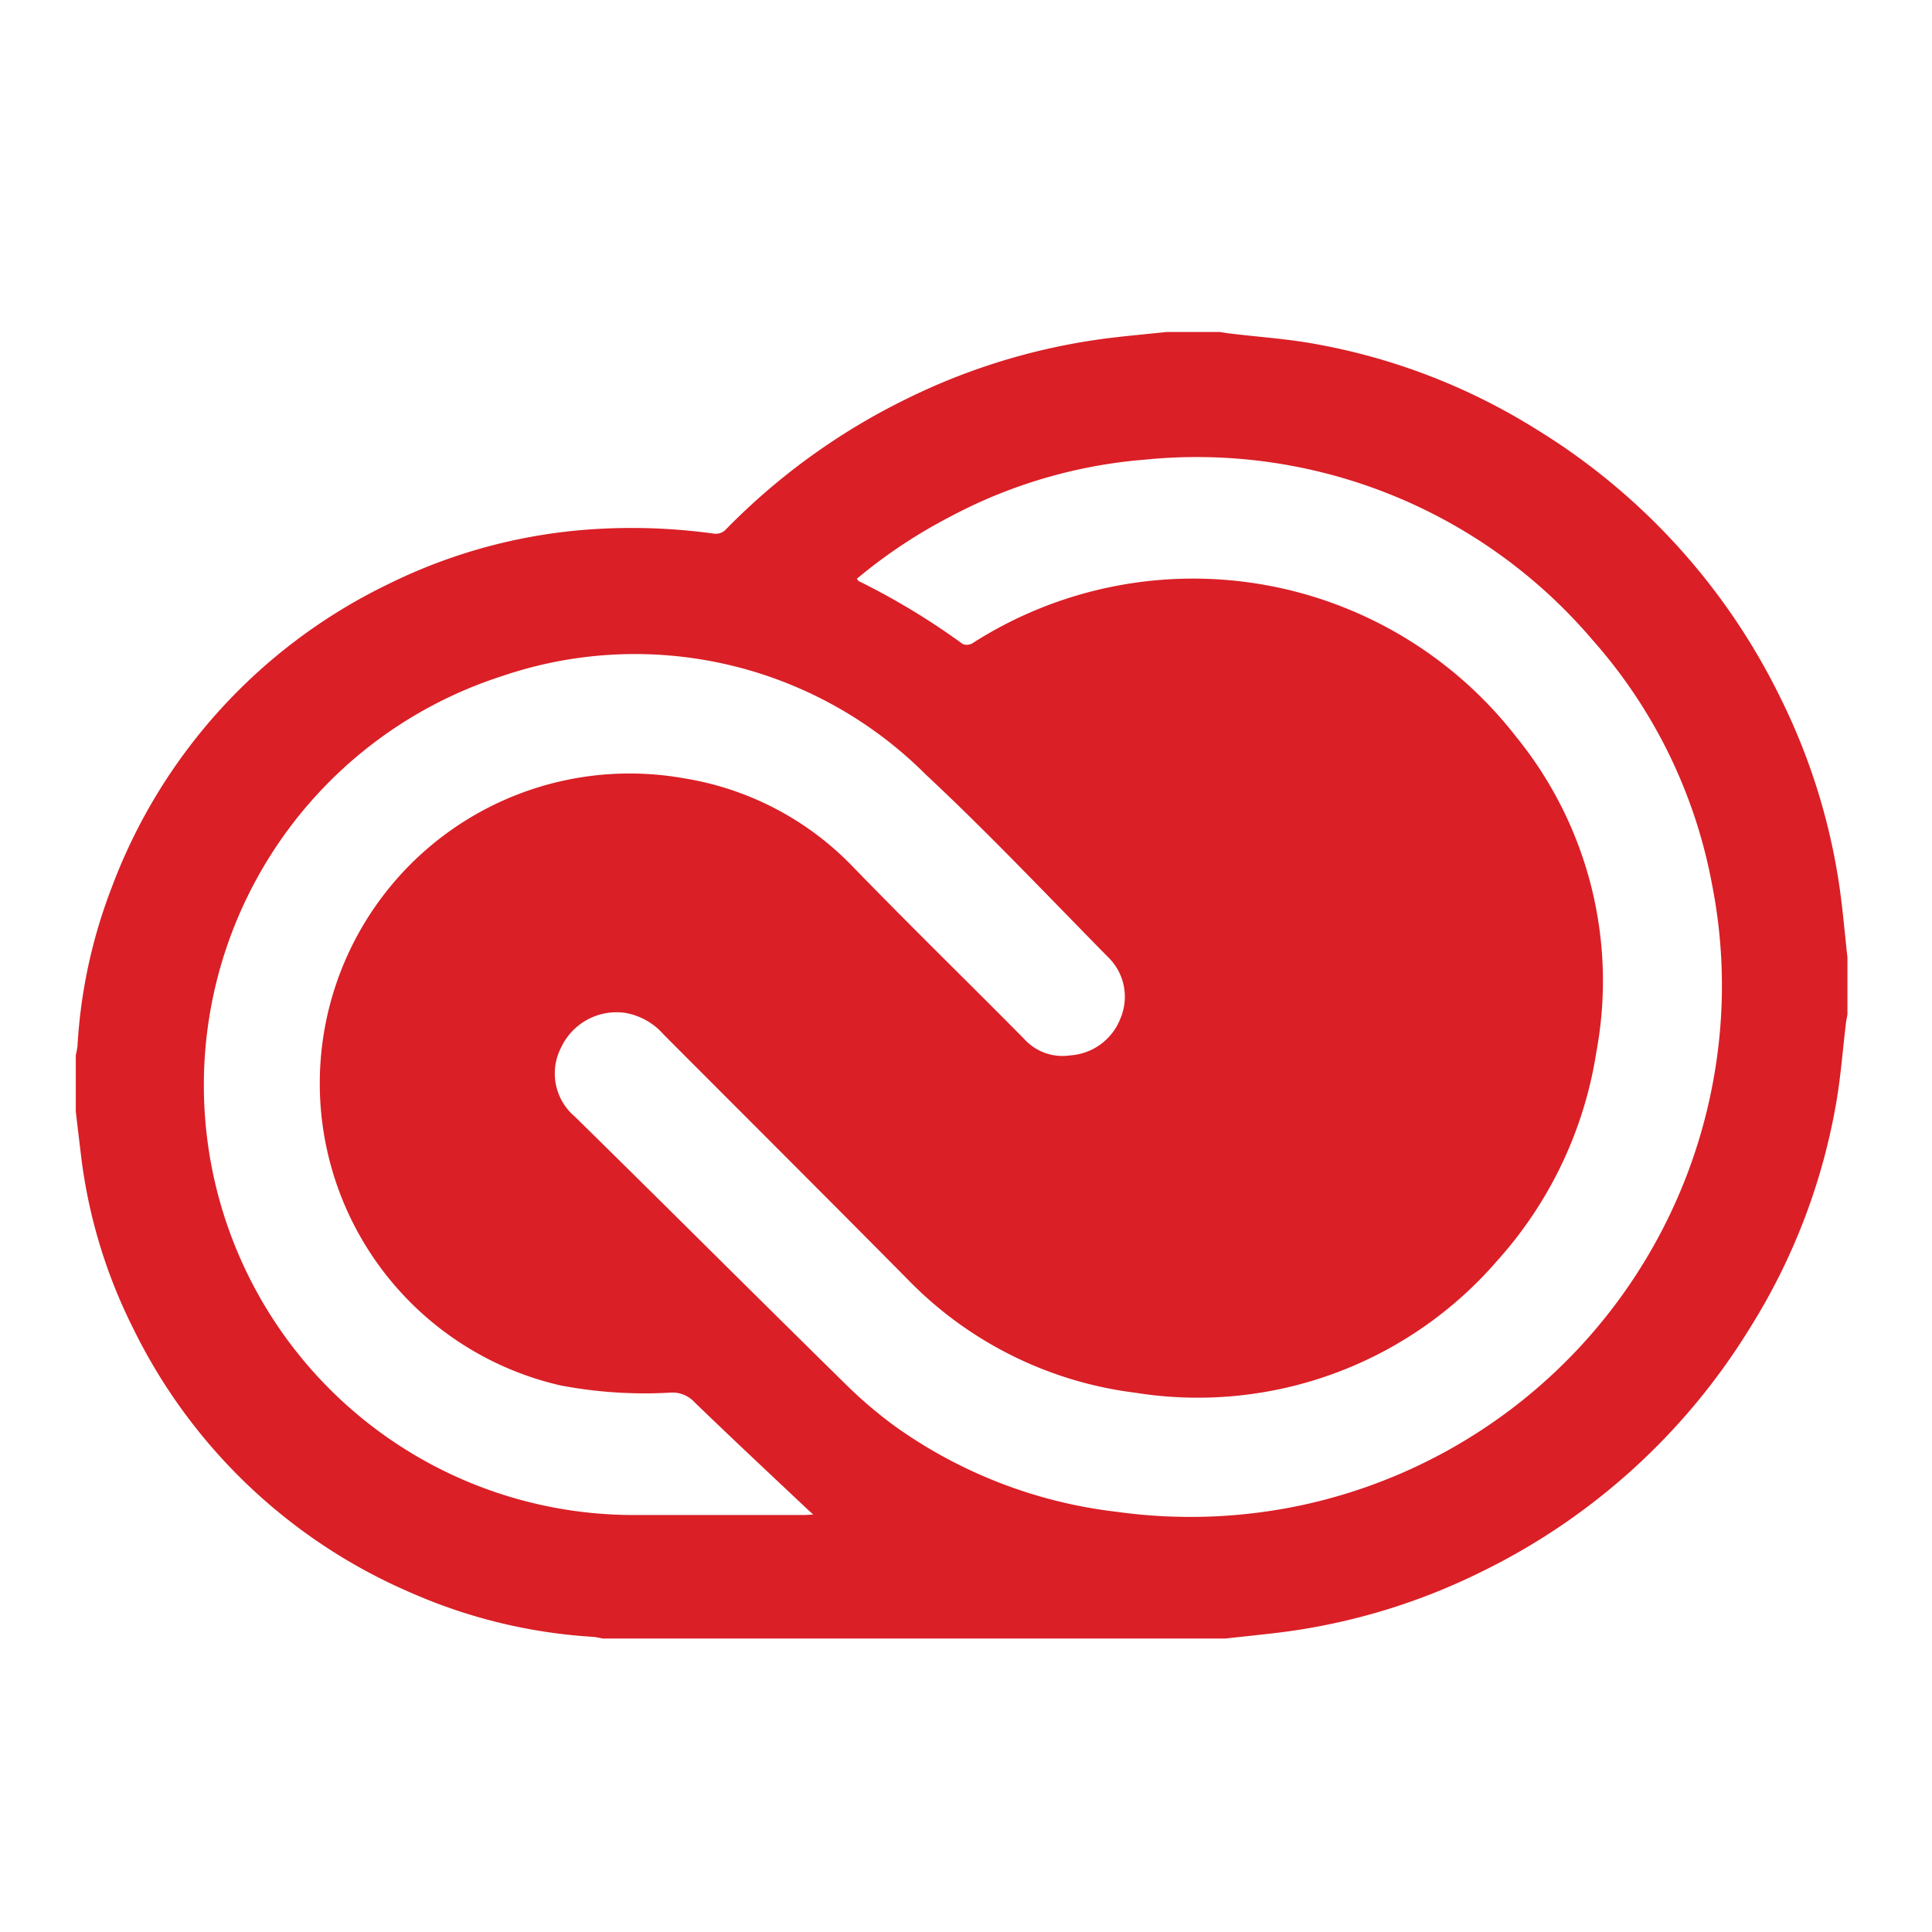 <svg xmlns="http://www.w3.org/2000/svg" xmlns:xlink="http://www.w3.org/1999/xlink" width="60" height="60" viewBox="0 0 60 60">
  <defs>
    <clipPath id="clip-path">
      <path id="Path_22852" data-name="Path 22852" d="M0,.39H55.02V40.969H0Z" transform="translate(0 -0.39)" fill="#da1f26"/>
    </clipPath>
  </defs>
  <g id="Group_55664" data-name="Group 55664" transform="translate(10151 3490)">
    <g id="Group_55604" data-name="Group 55604" transform="translate(-10148.646 -3487.521)">
      <rect id="Rectangle_105" data-name="Rectangle 105" width="55.041" height="55.041" transform="translate(0.251 0)" fill="none"/>
      <g id="Creative_Cloud" transform="translate(0 7.832)" clip-path="url(#clip-path)">
        <path id="Path_22851" data-name="Path 22851" d="M55.02,19.772v1.811c-.017.1-.039.195-.05.293-.094.788-.154,1.581-.284,2.363a19.332,19.332,0,0,1-2.7,7.089A20.158,20.158,0,0,1,43.633,38.9a19.548,19.548,0,0,1-6.447,1.9c-.5.058-1,.109-1.494.164H16.363a2.418,2.418,0,0,0-.293-.053,16.483,16.483,0,0,1-5.612-1.349A17.118,17.118,0,0,1,1.767,31.3,16.25,16.25,0,0,1,.162,25.96Q.08,25.281,0,24.6V22.846a2.349,2.349,0,0,0,.053-.293,16.191,16.191,0,0,1,1.057-4.9A17.11,17.11,0,0,1,9.68,8.229,16.789,16.789,0,0,1,16.39,6.494a18.641,18.641,0,0,1,3.447.158.435.435,0,0,0,.325-.106A20.382,20.382,0,0,1,25.8,2.464,19.715,19.715,0,0,1,32.275.554c.534-.061,1.07-.111,1.605-.167h1.648c.108.017.216.036.324.048.816.1,1.637.155,2.446.29A19.385,19.385,0,0,1,45.343,3.4a20.159,20.159,0,0,1,7.608,8.372,19.5,19.5,0,0,1,1.9,6.451c.059.517.109,1.033.164,1.549M24.256,8.051c.033.043.041.064.055.071a22.013,22.013,0,0,1,3.233,1.955.34.34,0,0,0,.3-.022,12.7,12.7,0,0,1,16.89,2.907,12.01,12.01,0,0,1,2.488,9.786,12.546,12.546,0,0,1-3.05,6.449A12.292,12.292,0,0,1,32.9,33.329,11.9,11.9,0,0,1,25.826,29.8c-2.517-2.543-5.051-5.069-7.575-7.6a2.043,2.043,0,0,0-1.2-.669,1.9,1.9,0,0,0-1.98,1.079,1.752,1.752,0,0,0,.423,2.14c2.814,2.763,5.6,5.551,8.415,8.316a13.587,13.587,0,0,0,1.544,1.314,14.771,14.771,0,0,0,6.876,2.648,16.588,16.588,0,0,0,5.858-.231,16.522,16.522,0,0,0,12.784-13.9,16.216,16.216,0,0,0-.15-5.32A15.793,15.793,0,0,0,47.111,9.96,16.141,16.141,0,0,0,33.189,4.353a15.467,15.467,0,0,0-6.055,1.781,15.978,15.978,0,0,0-2.877,1.916M22.9,37.112,22.67,36.9c-1.151-1.086-2.308-2.166-3.445-3.266a.932.932,0,0,0-.734-.309,13.949,13.949,0,0,1-3.439-.223,9.623,9.623,0,0,1,3.819-18.857,9.327,9.327,0,0,1,5.214,2.7c1.763,1.82,3.579,3.589,5.362,5.391a1.6,1.6,0,0,0,1.434.517,1.8,1.8,0,0,0,1.567-1.162,1.716,1.716,0,0,0-.4-1.9c-1.871-1.9-3.7-3.838-5.643-5.652a12.773,12.773,0,0,0-13.149-3.071A13.347,13.347,0,0,0,17.32,37.127q2.635,0,5.27,0c.087,0,.174-.008.308-.014" transform="translate(0 -0.388)" fill="#da1f26"/>
      </g>
    </g>
    <rect id="Rectangle_6381" data-name="Rectangle 6381" width="60" height="60" transform="translate(-10151 -3490)" fill="none"/>
  </g>
</svg>
